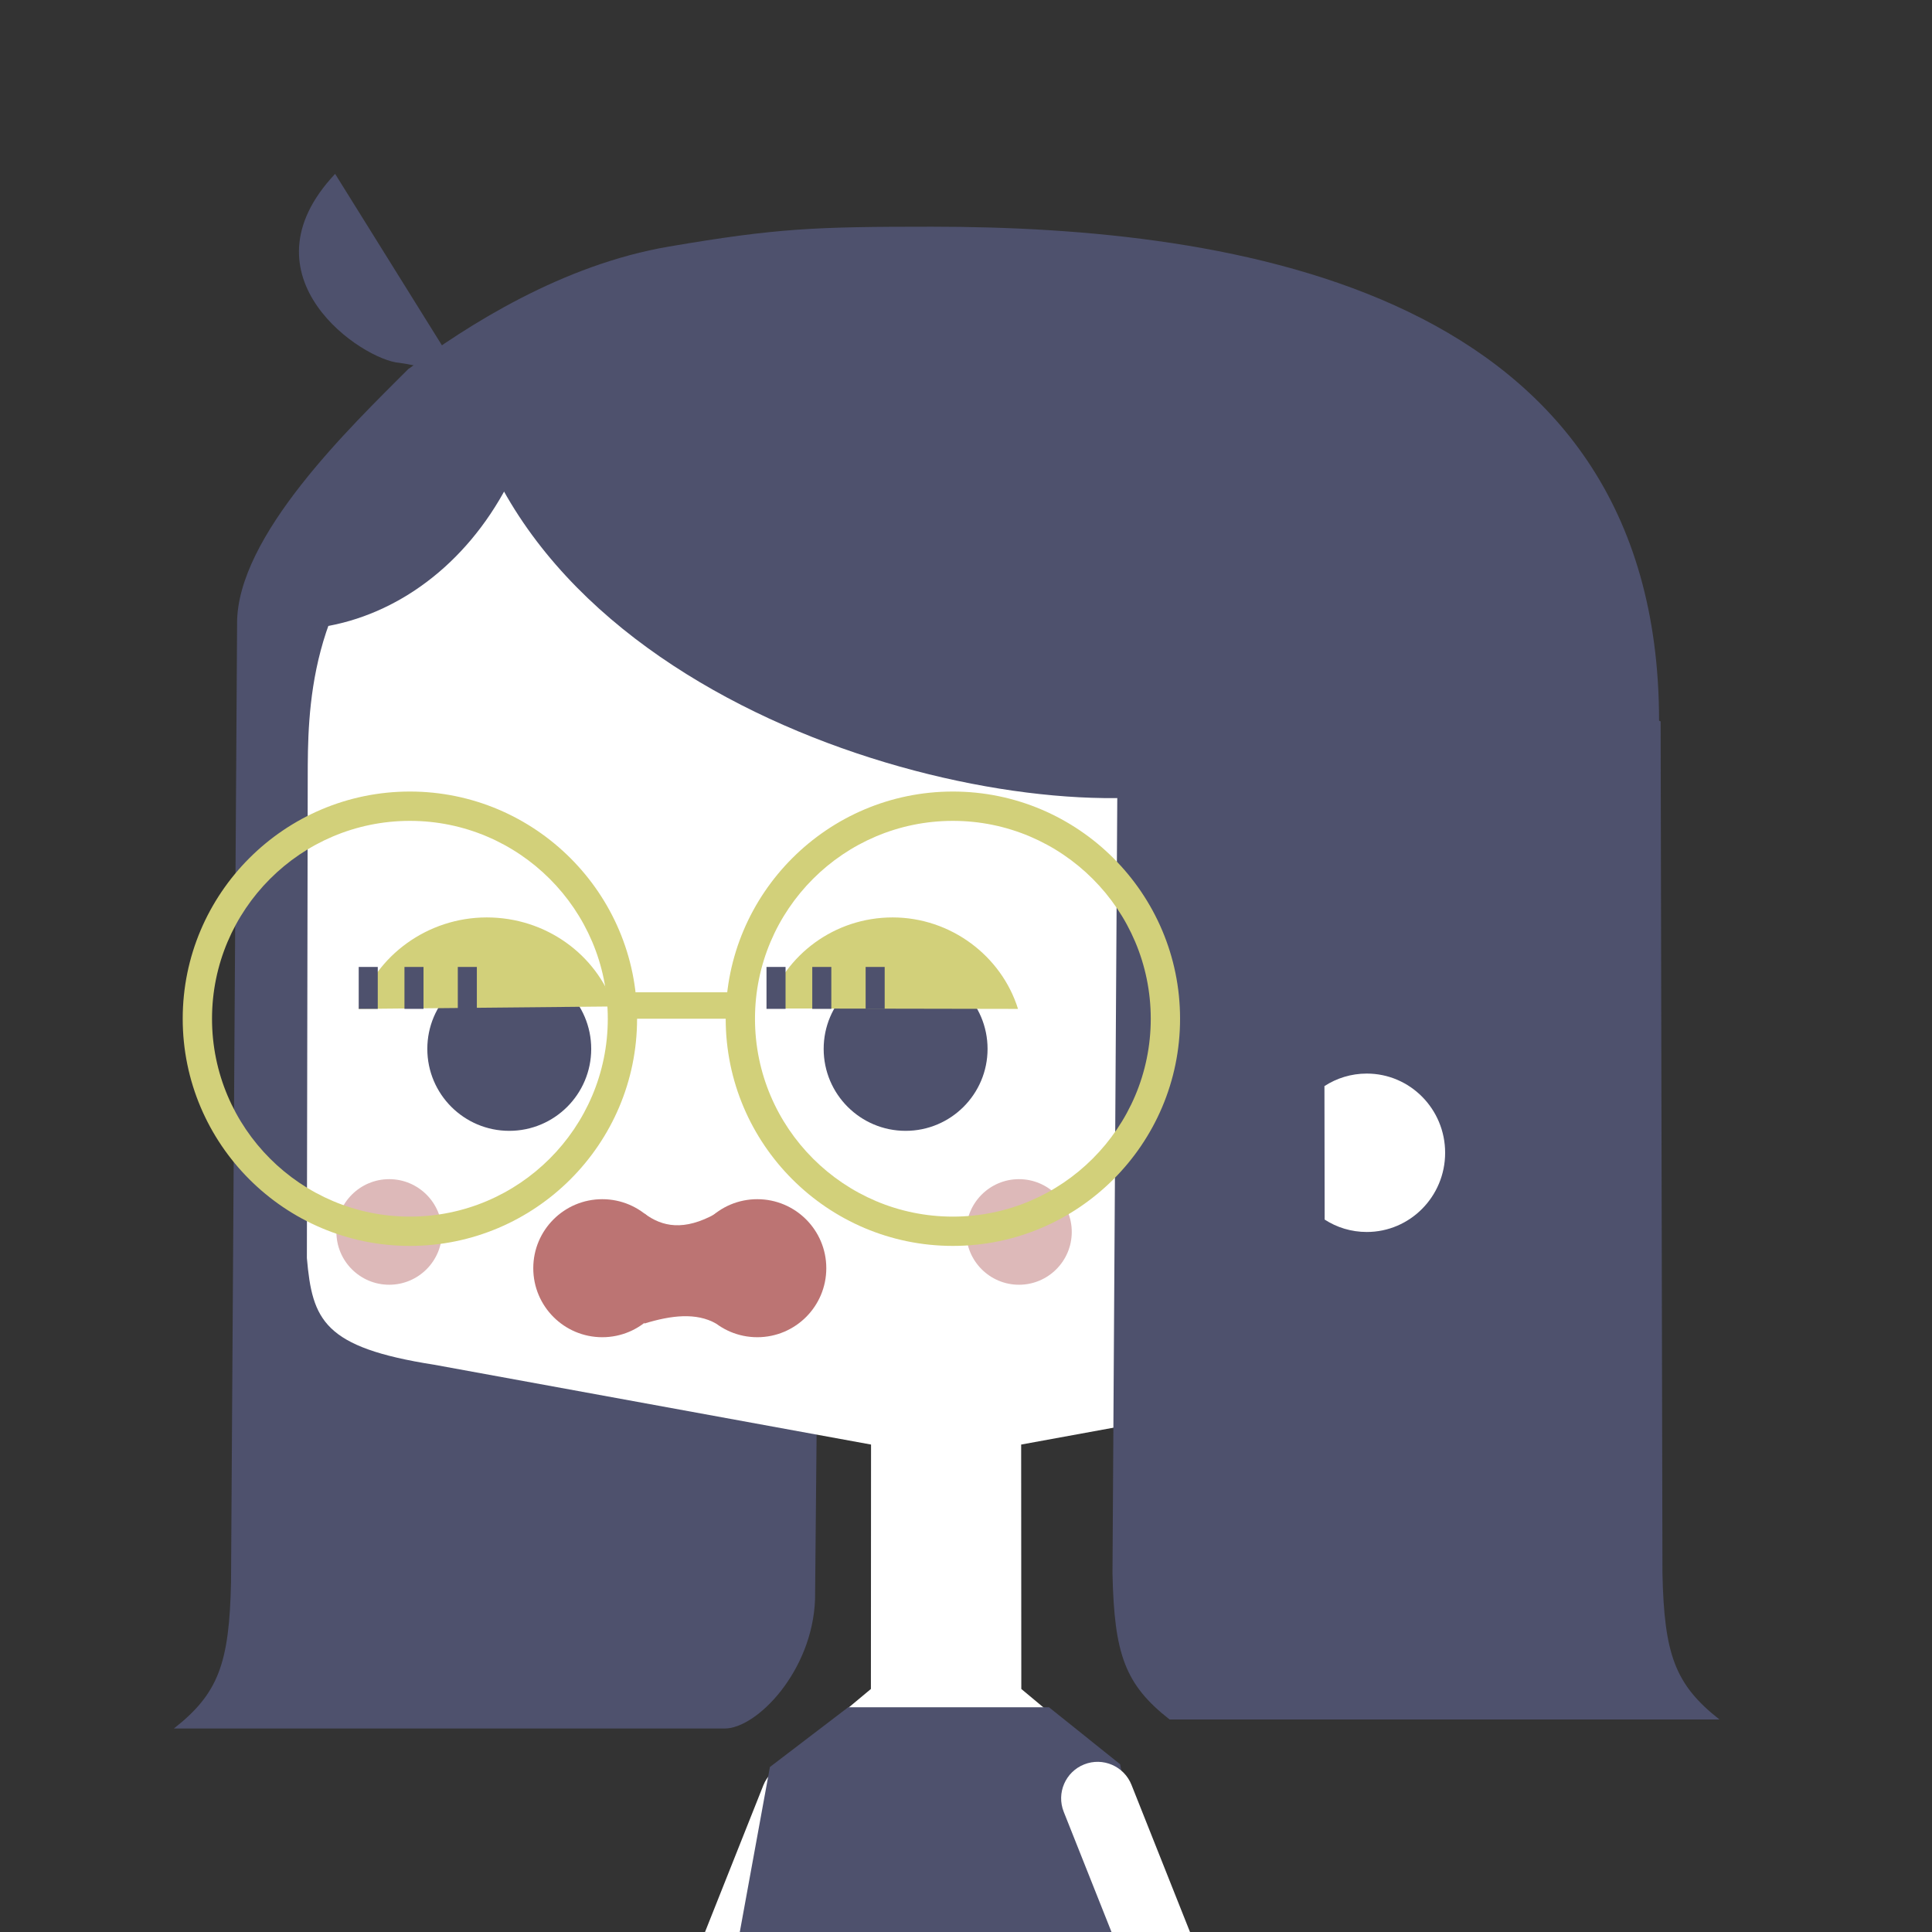 <?xml version="1.0" encoding="utf-8"?>
<svg xmlns="http://www.w3.org/2000/svg" width="100" height="100" viewBox="0 0 100 100" fill="none">
<rect x="0" y="0" width="100" height="100" fill="#333333" stroke="none"/>
<g clip-path="url(#clip0_897_993)">
<path d="M35.404 102.736C35.019 103.705 35.492 104.803 36.461 105.188C37.429 105.573 38.527 105.1 38.912 104.13L43.017 93.805C43.402 92.836 42.929 91.738 41.961 91.353C40.992 90.968 39.894 91.441 39.509 92.41L35.404 102.736Z" fill="white"/>
<path d="M42.187 82.779C42.053 86.504 39.173 89.468 37.508 89.468H9C11.309 87.654 11.868 86.096 11.958 81.895L12.272 32.277H42.66L42.187 82.779Z" fill="#4E516D"/>
<path d="M82.006 40.259C82.001 36.88 82.023 30.8 76.606 26.084C74.088 23.627 68.958 20.012 68.958 20.012L68.943 20.015C65.88 17.535 58.092 15.774 48.967 15.774C39.843 15.774 32.053 17.535 28.992 20.015L28.977 20.012C28.977 20.012 23.847 23.627 21.329 26.084C15.911 30.8 15.934 36.88 15.928 40.259C15.923 43.641 15.884 65.118 15.884 65.118C16.167 68.329 16.741 69.742 22.472 70.638L45.085 74.77L45.078 87.421L43.743 88.534C44.788 90.807 46.475 92.09 48.236 92.367C48.236 92.367 48.237 92.367 48.238 92.367C48.298 92.377 48.357 92.384 48.418 92.392C48.43 92.393 48.443 92.394 48.455 92.396C48.504 92.402 48.552 92.407 48.601 92.41C48.622 92.412 48.643 92.412 48.664 92.415C48.704 92.417 48.745 92.42 48.785 92.421C48.813 92.422 48.84 92.422 48.869 92.423C48.902 92.423 48.937 92.425 48.97 92.425C49.004 92.425 49.039 92.425 49.072 92.423C49.1 92.423 49.127 92.423 49.156 92.421C49.196 92.42 49.237 92.417 49.277 92.415C49.298 92.414 49.319 92.412 49.34 92.41C49.389 92.406 49.437 92.402 49.486 92.396C49.498 92.395 49.511 92.394 49.523 92.392C49.583 92.384 49.643 92.377 49.703 92.367C49.703 92.367 49.704 92.367 49.705 92.367C51.465 92.089 53.152 90.807 54.198 88.534L52.863 87.421L52.855 74.77L75.469 70.638C81.2 69.742 81.773 68.329 82.057 65.118C82.057 65.118 82.018 43.641 82.013 40.259H82.006Z" fill="white"/>
<path d="M25.559 19.736L57.903 29.517L57.582 81.437C57.672 85.63 58.23 87.189 60.536 88.999H88.997C86.696 87.189 86.139 85.631 86.048 81.44L85.954 37.339C85.927 37.328 85.9 37.315 85.873 37.303C85.868 14.948 63.813 11.734 48.226 11.734C42.154 11.734 40.225 11.81 34.635 12.76C29.094 13.7 24.189 16.84 21.123 19.114L25.558 19.737L25.559 19.736Z" fill="#4E516D"/>
<path d="M88.993 99.394C88.993 99.394 88.997 99.397 89 99.4L88.995 99.394H88.993Z" fill="#4E516D"/>
<path d="M52.742 66.498C54.251 66.498 55.474 65.274 55.474 63.766C55.474 62.257 54.25 61.033 52.742 61.033C51.234 61.033 50.01 62.257 50.01 63.766C50.01 65.274 51.234 66.498 52.742 66.498Z" fill="#DDB9B9"/>
<path d="M20.144 66.498C21.654 66.498 22.877 65.274 22.877 63.766C22.877 62.257 21.652 61.033 20.144 61.033C18.636 61.033 17.412 62.257 17.412 63.766C17.412 65.274 18.636 66.498 20.144 66.498Z" fill="#DDB9B9"/>
<path d="M68.553 56.216C69.185 55.806 69.938 55.568 70.743 55.568C72.984 55.568 74.8 57.404 74.8 59.668C74.8 61.931 72.983 63.767 70.743 63.767C69.941 63.767 69.192 63.533 68.564 63.125" fill="white"/>
<path d="M82.508 120.378L60.91 106.649V106.61L57.976 91.316L54.295 88.367H43.903L39.851 91.46L37.085 106.61V106.616L37.082 106.61L15.424 120.378L21.678 130.216L25.895 127.536L23.688 132.541L34.355 137.244L37.085 131.052V137.618H60.91V131.836L63.295 137.244L73.962 132.541L71.645 127.287L76.254 130.216L82.508 120.378Z" fill="#4E516D"/>
<path d="M58.566 92.384C58.181 91.415 57.084 90.941 56.115 91.326C55.146 91.711 54.673 92.809 55.058 93.778L59.163 104.104C59.548 105.073 60.646 105.546 61.614 105.161C62.583 104.776 63.056 103.678 62.671 102.709L58.566 92.384Z" fill="white"/>
<path d="M46.874 58.532C49.215 58.532 51.116 56.633 51.116 54.291C51.116 51.948 49.217 50.049 46.874 50.049C44.532 50.049 42.633 51.948 42.633 54.291C42.633 56.633 44.532 58.532 46.874 58.532Z" fill="#4E516D"/>
<path d="M39.75 52.09C40.646 49.418 43.194 47.486 46.202 47.486C49.211 47.486 51.838 49.478 52.692 52.221L39.673 52.197L39.75 52.094V52.089V52.09Z" fill="#D2D07A"/>
<path d="M45.791 50.049H44.805V52.219H45.791V50.049Z" fill="#4E516D"/>
<path d="M43.029 50.049H42.043V52.219H43.029V50.049Z" fill="#4E516D"/>
<path d="M40.66 50.049H39.674V52.219H40.66V50.049Z" fill="#4E516D"/>
<path d="M26.36 58.532C28.701 58.532 30.601 56.633 30.601 54.291C30.601 51.948 28.702 50.049 26.36 50.049C24.017 50.049 22.118 51.948 22.118 54.291C22.118 56.633 24.017 58.532 26.36 58.532Z" fill="#4E516D"/>
<path d="M31.783 52.09C30.869 49.418 28.267 47.486 25.194 47.486C22.12 47.486 19.438 49.478 18.565 52.221L31.782 52.094V52.089L31.783 52.09Z" fill="#D2D07A"/>
<path d="M24.682 50.049H23.696V52.219H24.682V50.049Z" fill="#4E516D"/>
<path d="M21.921 50.049H20.935V52.219H21.921V50.049Z" fill="#4E516D"/>
<path d="M19.553 50.049H18.567V52.219H19.553V50.049Z" fill="#4E516D"/>
<path d="M64.256 24.567L23.695 18.458C26.358 36.397 51.402 42.985 61.561 40.957L64.256 24.567Z" fill="#4E516D"/>
<path d="M21.123 19.112L28.419 15.774C28.419 27.395 20.145 34.17 12.271 32.276C12.256 27.738 18.15 22.089 21.123 19.112Z" fill="#4E516D"/>
<path d="M49.321 64.488C42.837 64.488 37.562 59.213 37.562 52.729C37.562 46.245 42.837 40.97 49.321 40.97C55.805 40.97 61.08 46.245 61.08 52.729C61.08 59.213 55.805 64.488 49.321 64.488ZM49.321 42.488C43.673 42.488 39.078 47.082 39.078 52.73C39.078 58.378 43.673 62.972 49.321 62.972C54.968 62.972 59.563 58.378 59.563 52.73C59.563 47.082 54.968 42.488 49.321 42.488Z" fill="#D2D07A"/>
<path d="M21.216 64.488C14.732 64.488 9.457 59.213 9.457 52.729C9.457 46.245 14.732 40.97 21.216 40.97C27.7 40.97 32.975 46.245 32.975 52.729C32.975 59.213 27.7 64.488 21.216 64.488ZM21.216 42.488C15.568 42.488 10.974 47.082 10.974 52.73C10.974 58.378 15.568 62.972 21.216 62.972C26.864 62.972 31.459 58.378 31.459 52.73C31.459 47.082 26.864 42.488 21.216 42.488Z" fill="#D2D07A"/>
<path d="M38.319 51.361H32.05V52.729H38.319V51.361Z" fill="#D2D07A"/>
<path d="M31.174 69.214C33.146 69.214 34.745 67.615 34.745 65.642C34.745 63.669 33.146 62.07 31.174 62.07C29.201 62.07 27.602 63.669 27.602 65.642C27.602 67.615 29.201 69.214 31.174 69.214Z" fill="#BC7473"/>
<path d="M39.197 69.214C41.17 69.214 42.769 67.615 42.769 65.642C42.769 63.669 41.17 62.07 39.197 62.07C37.224 62.07 35.625 63.669 35.625 65.642C35.625 67.615 37.224 69.214 39.197 69.214Z" fill="#BC7473"/>
<path d="M37.063 68.507C36.036 67.926 34.743 68.079 33.351 68.507V62.81C34.27 63.496 35.395 63.74 37.063 62.81V68.507Z" fill="#BC7473"/>
<path d="M17.345 9C12.325 14.345 18.786 18.651 20.684 18.782C21.8 18.934 22.494 19.26 23.635 19.095L17.346 9H17.344H17.345Z" fill="#4E516D"/>
</g>
<defs>
<clipPath id="clip0_897_993">
<rect width="100" height="100" fill="white"/>
</clipPath>
</defs>
</svg>